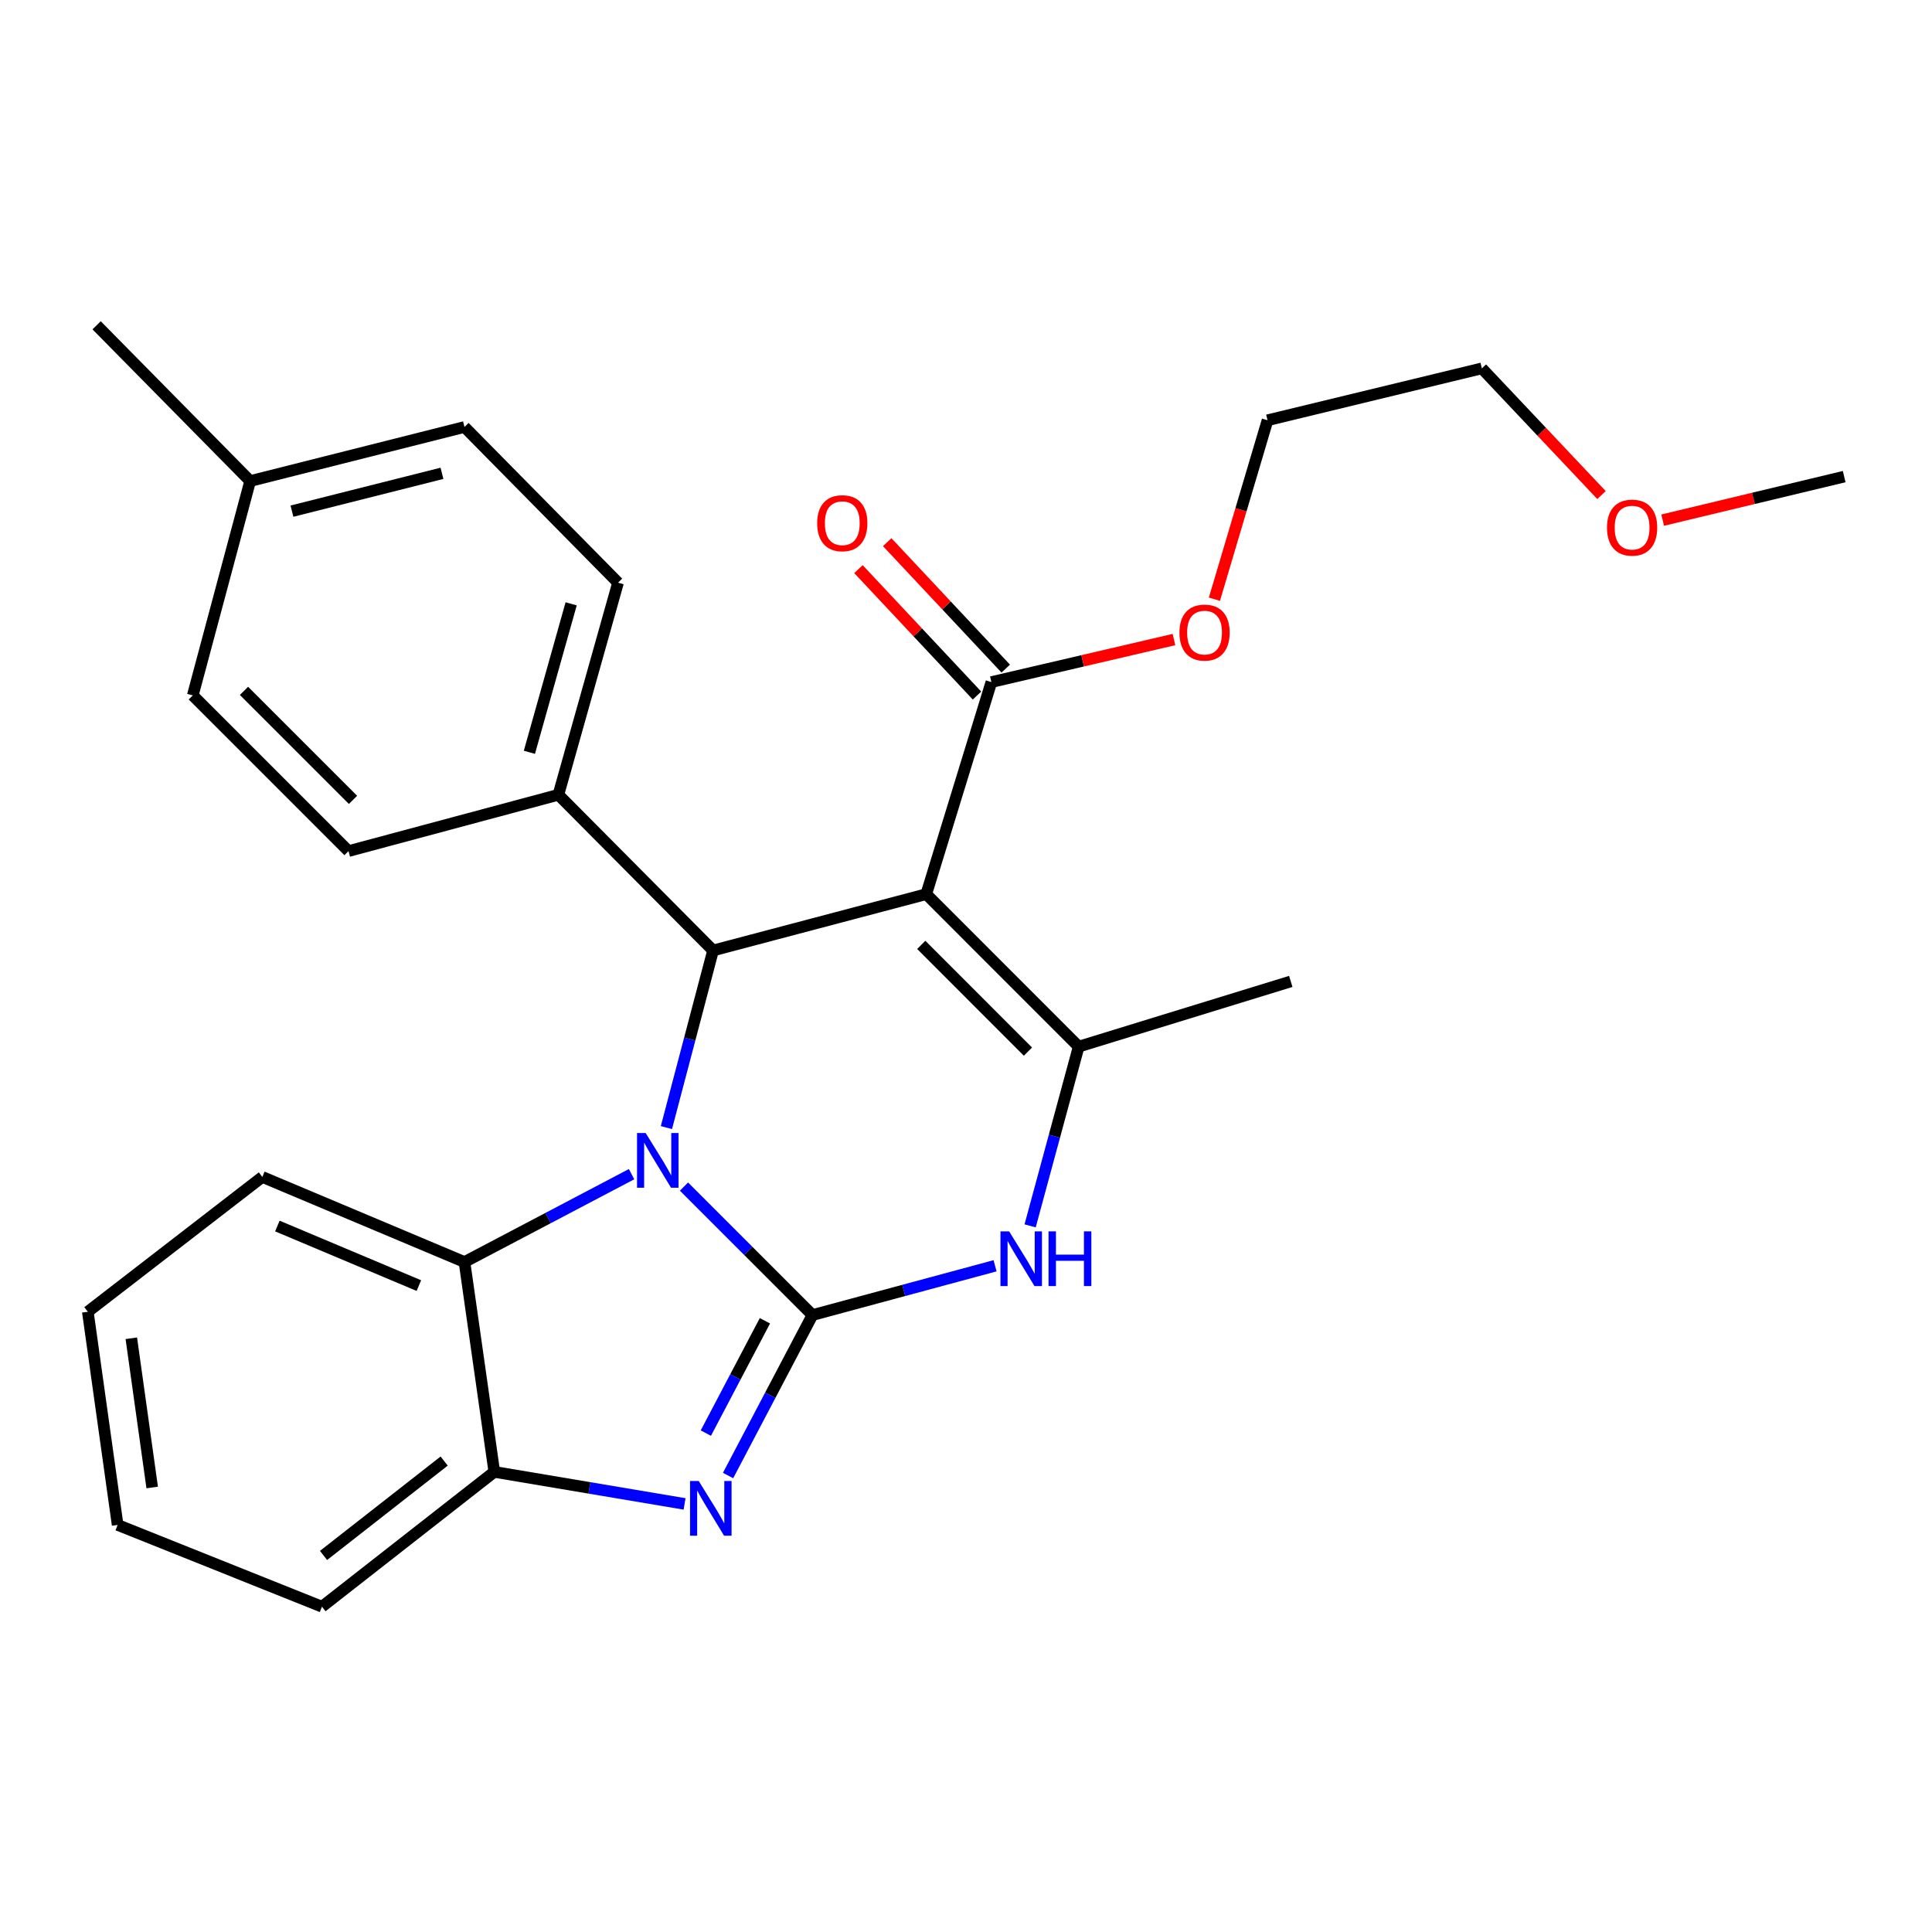 <?xml version='1.0' encoding='iso-8859-1'?>
<svg version='1.1' baseProfile='full'
              xmlns='http://www.w3.org/2000/svg'
                      xmlns:rdkit='http://www.rdkit.org/xml'
                      xmlns:xlink='http://www.w3.org/1999/xlink'
                  xml:space='preserve'
width='1000px' height='1000px' viewBox='0 0 1000 1000'>
<!-- END OF HEADER -->
<rect style='opacity:1.0;fill:#FFFFFF;stroke:none' width='1000' height='1000' x='0' y='0'> </rect>
<path class='bond-0' d='M 420.527,680.669 L 387.282,647.423' style='fill:none;fill-rule:evenodd;stroke:#000000;stroke-width:6px;stroke-linecap:butt;stroke-linejoin:miter;stroke-opacity:1' />
<path class='bond-0' d='M 387.282,647.423 L 354.036,614.178' style='fill:none;fill-rule:evenodd;stroke:#0000FF;stroke-width:6px;stroke-linecap:butt;stroke-linejoin:miter;stroke-opacity:1' />
<path class='bond-3' d='M 420.527,680.669 L 398.686,722.196' style='fill:none;fill-rule:evenodd;stroke:#000000;stroke-width:6px;stroke-linecap:butt;stroke-linejoin:miter;stroke-opacity:1' />
<path class='bond-3' d='M 398.686,722.196 L 376.846,763.724' style='fill:none;fill-rule:evenodd;stroke:#0000FF;stroke-width:6px;stroke-linecap:butt;stroke-linejoin:miter;stroke-opacity:1' />
<path class='bond-3' d='M 395.922,683.632 L 380.633,712.702' style='fill:none;fill-rule:evenodd;stroke:#000000;stroke-width:6px;stroke-linecap:butt;stroke-linejoin:miter;stroke-opacity:1' />
<path class='bond-3' d='M 380.633,712.702 L 365.344,741.771' style='fill:none;fill-rule:evenodd;stroke:#0000FF;stroke-width:6px;stroke-linecap:butt;stroke-linejoin:miter;stroke-opacity:1' />
<path class='bond-5' d='M 420.527,680.669 L 467.785,667.917' style='fill:none;fill-rule:evenodd;stroke:#000000;stroke-width:6px;stroke-linecap:butt;stroke-linejoin:miter;stroke-opacity:1' />
<path class='bond-5' d='M 467.785,667.917 L 515.042,655.165' style='fill:none;fill-rule:evenodd;stroke:#0000FF;stroke-width:6px;stroke-linecap:butt;stroke-linejoin:miter;stroke-opacity:1' />
<path class='bond-2' d='M 344.935,583.639 L 357.007,537.802' style='fill:none;fill-rule:evenodd;stroke:#0000FF;stroke-width:6px;stroke-linecap:butt;stroke-linejoin:miter;stroke-opacity:1' />
<path class='bond-2' d='M 357.007,537.802 L 369.079,491.965' style='fill:none;fill-rule:evenodd;stroke:#000000;stroke-width:6px;stroke-linecap:butt;stroke-linejoin:miter;stroke-opacity:1' />
<path class='bond-6' d='M 326.899,607.741 L 283.656,630.482' style='fill:none;fill-rule:evenodd;stroke:#0000FF;stroke-width:6px;stroke-linecap:butt;stroke-linejoin:miter;stroke-opacity:1' />
<path class='bond-6' d='M 283.656,630.482 L 240.414,653.223' style='fill:none;fill-rule:evenodd;stroke:#000000;stroke-width:6px;stroke-linecap:butt;stroke-linejoin:miter;stroke-opacity:1' />
<path class='bond-1' d='M 479.432,462.808 L 558.327,541.736' style='fill:none;fill-rule:evenodd;stroke:#000000;stroke-width:6px;stroke-linecap:butt;stroke-linejoin:miter;stroke-opacity:1' />
<path class='bond-1' d='M 476.84,489.067 L 532.066,544.318' style='fill:none;fill-rule:evenodd;stroke:#000000;stroke-width:6px;stroke-linecap:butt;stroke-linejoin:miter;stroke-opacity:1' />
<path class='bond-8' d='M 479.432,462.808 L 513.134,353.044' style='fill:none;fill-rule:evenodd;stroke:#000000;stroke-width:6px;stroke-linecap:butt;stroke-linejoin:miter;stroke-opacity:1' />
<path class='bond-28' d='M 479.432,462.808 L 369.079,491.965' style='fill:none;fill-rule:evenodd;stroke:#000000;stroke-width:6px;stroke-linecap:butt;stroke-linejoin:miter;stroke-opacity:1' />
<path class='bond-9' d='M 369.079,491.965 L 289.017,411.382' style='fill:none;fill-rule:evenodd;stroke:#000000;stroke-width:6px;stroke-linecap:butt;stroke-linejoin:miter;stroke-opacity:1' />
<path class='bond-7' d='M 354.331,778.423 L 305.089,770.132' style='fill:none;fill-rule:evenodd;stroke:#0000FF;stroke-width:6px;stroke-linecap:butt;stroke-linejoin:miter;stroke-opacity:1' />
<path class='bond-7' d='M 305.089,770.132 L 255.848,761.842' style='fill:none;fill-rule:evenodd;stroke:#000000;stroke-width:6px;stroke-linecap:butt;stroke-linejoin:miter;stroke-opacity:1' />
<path class='bond-4' d='M 558.327,541.736 L 545.757,588.122' style='fill:none;fill-rule:evenodd;stroke:#000000;stroke-width:6px;stroke-linecap:butt;stroke-linejoin:miter;stroke-opacity:1' />
<path class='bond-4' d='M 545.757,588.122 L 533.187,634.508' style='fill:none;fill-rule:evenodd;stroke:#0000FF;stroke-width:6px;stroke-linecap:butt;stroke-linejoin:miter;stroke-opacity:1' />
<path class='bond-14' d='M 558.327,541.736 L 668.102,507.978' style='fill:none;fill-rule:evenodd;stroke:#000000;stroke-width:6px;stroke-linecap:butt;stroke-linejoin:miter;stroke-opacity:1' />
<path class='bond-18' d='M 240.414,653.223 L 135.783,609.186' style='fill:none;fill-rule:evenodd;stroke:#000000;stroke-width:6px;stroke-linecap:butt;stroke-linejoin:miter;stroke-opacity:1' />
<path class='bond-18' d='M 216.806,665.418 L 143.565,634.592' style='fill:none;fill-rule:evenodd;stroke:#000000;stroke-width:6px;stroke-linecap:butt;stroke-linejoin:miter;stroke-opacity:1' />
<path class='bond-27' d='M 240.414,653.223 L 255.848,761.842' style='fill:none;fill-rule:evenodd;stroke:#000000;stroke-width:6px;stroke-linecap:butt;stroke-linejoin:miter;stroke-opacity:1' />
<path class='bond-19' d='M 255.848,761.842 L 166.652,831.625' style='fill:none;fill-rule:evenodd;stroke:#000000;stroke-width:6px;stroke-linecap:butt;stroke-linejoin:miter;stroke-opacity:1' />
<path class='bond-19' d='M 229.9,756.244 L 167.463,805.092' style='fill:none;fill-rule:evenodd;stroke:#000000;stroke-width:6px;stroke-linecap:butt;stroke-linejoin:miter;stroke-opacity:1' />
<path class='bond-10' d='M 520.575,346.069 L 489.899,313.348' style='fill:none;fill-rule:evenodd;stroke:#000000;stroke-width:6px;stroke-linecap:butt;stroke-linejoin:miter;stroke-opacity:1' />
<path class='bond-10' d='M 489.899,313.348 L 459.223,280.627' style='fill:none;fill-rule:evenodd;stroke:#FF0000;stroke-width:6px;stroke-linecap:butt;stroke-linejoin:miter;stroke-opacity:1' />
<path class='bond-10' d='M 505.693,360.02 L 475.018,327.299' style='fill:none;fill-rule:evenodd;stroke:#000000;stroke-width:6px;stroke-linecap:butt;stroke-linejoin:miter;stroke-opacity:1' />
<path class='bond-10' d='M 475.018,327.299 L 444.342,294.578' style='fill:none;fill-rule:evenodd;stroke:#FF0000;stroke-width:6px;stroke-linecap:butt;stroke-linejoin:miter;stroke-opacity:1' />
<path class='bond-13' d='M 513.134,353.044 L 560.389,342.037' style='fill:none;fill-rule:evenodd;stroke:#000000;stroke-width:6px;stroke-linecap:butt;stroke-linejoin:miter;stroke-opacity:1' />
<path class='bond-13' d='M 560.389,342.037 L 607.643,331.031' style='fill:none;fill-rule:evenodd;stroke:#FF0000;stroke-width:6px;stroke-linecap:butt;stroke-linejoin:miter;stroke-opacity:1' />
<path class='bond-11' d='M 289.017,411.382 L 319.898,301.596' style='fill:none;fill-rule:evenodd;stroke:#000000;stroke-width:6px;stroke-linecap:butt;stroke-linejoin:miter;stroke-opacity:1' />
<path class='bond-11' d='M 274.013,389.391 L 295.63,312.541' style='fill:none;fill-rule:evenodd;stroke:#000000;stroke-width:6px;stroke-linecap:butt;stroke-linejoin:miter;stroke-opacity:1' />
<path class='bond-12' d='M 289.017,411.382 L 180.387,440.529' style='fill:none;fill-rule:evenodd;stroke:#000000;stroke-width:6px;stroke-linecap:butt;stroke-linejoin:miter;stroke-opacity:1' />
<path class='bond-16' d='M 319.898,301.596 L 240.414,221.013' style='fill:none;fill-rule:evenodd;stroke:#000000;stroke-width:6px;stroke-linecap:butt;stroke-linejoin:miter;stroke-opacity:1' />
<path class='bond-15' d='M 180.387,440.529 L 99.781,359.934' style='fill:none;fill-rule:evenodd;stroke:#000000;stroke-width:6px;stroke-linecap:butt;stroke-linejoin:miter;stroke-opacity:1' />
<path class='bond-15' d='M 182.719,414.015 L 126.294,357.599' style='fill:none;fill-rule:evenodd;stroke:#000000;stroke-width:6px;stroke-linecap:butt;stroke-linejoin:miter;stroke-opacity:1' />
<path class='bond-21' d='M 628.577,310.159 L 642.328,263.841' style='fill:none;fill-rule:evenodd;stroke:#FF0000;stroke-width:6px;stroke-linecap:butt;stroke-linejoin:miter;stroke-opacity:1' />
<path class='bond-21' d='M 642.328,263.841 L 656.078,217.523' style='fill:none;fill-rule:evenodd;stroke:#000000;stroke-width:6px;stroke-linecap:butt;stroke-linejoin:miter;stroke-opacity:1' />
<path class='bond-17' d='M 99.781,359.934 L 129.483,248.992' style='fill:none;fill-rule:evenodd;stroke:#000000;stroke-width:6px;stroke-linecap:butt;stroke-linejoin:miter;stroke-opacity:1' />
<path class='bond-30' d='M 240.414,221.013 L 129.483,248.992' style='fill:none;fill-rule:evenodd;stroke:#000000;stroke-width:6px;stroke-linecap:butt;stroke-linejoin:miter;stroke-opacity:1' />
<path class='bond-30' d='M 228.762,244.988 L 151.111,264.574' style='fill:none;fill-rule:evenodd;stroke:#000000;stroke-width:6px;stroke-linecap:butt;stroke-linejoin:miter;stroke-opacity:1' />
<path class='bond-23' d='M 129.483,248.992 L 50.01,168.375' style='fill:none;fill-rule:evenodd;stroke:#000000;stroke-width:6px;stroke-linecap:butt;stroke-linejoin:miter;stroke-opacity:1' />
<path class='bond-25' d='M 135.783,609.186 L 45.455,678.958' style='fill:none;fill-rule:evenodd;stroke:#000000;stroke-width:6px;stroke-linecap:butt;stroke-linejoin:miter;stroke-opacity:1' />
<path class='bond-26' d='M 166.652,831.625 L 60.889,789.299' style='fill:none;fill-rule:evenodd;stroke:#000000;stroke-width:6px;stroke-linecap:butt;stroke-linejoin:miter;stroke-opacity:1' />
<path class='bond-20' d='M 828.939,256.25 L 797.974,223.458' style='fill:none;fill-rule:evenodd;stroke:#FF0000;stroke-width:6px;stroke-linecap:butt;stroke-linejoin:miter;stroke-opacity:1' />
<path class='bond-20' d='M 797.974,223.458 L 767.009,190.665' style='fill:none;fill-rule:evenodd;stroke:#000000;stroke-width:6px;stroke-linecap:butt;stroke-linejoin:miter;stroke-opacity:1' />
<path class='bond-24' d='M 860.593,269.222 L 907.569,257.957' style='fill:none;fill-rule:evenodd;stroke:#FF0000;stroke-width:6px;stroke-linecap:butt;stroke-linejoin:miter;stroke-opacity:1' />
<path class='bond-24' d='M 907.569,257.957 L 954.545,246.692' style='fill:none;fill-rule:evenodd;stroke:#000000;stroke-width:6px;stroke-linecap:butt;stroke-linejoin:miter;stroke-opacity:1' />
<path class='bond-22' d='M 656.078,217.523 L 767.009,190.665' style='fill:none;fill-rule:evenodd;stroke:#000000;stroke-width:6px;stroke-linecap:butt;stroke-linejoin:miter;stroke-opacity:1' />
<path class='bond-29' d='M 45.455,678.958 L 60.889,789.299' style='fill:none;fill-rule:evenodd;stroke:#000000;stroke-width:6px;stroke-linecap:butt;stroke-linejoin:miter;stroke-opacity:1' />
<path class='bond-29' d='M 67.971,692.683 L 78.775,769.923' style='fill:none;fill-rule:evenodd;stroke:#000000;stroke-width:6px;stroke-linecap:butt;stroke-linejoin:miter;stroke-opacity:1' />
<path  class='atom-1' d='M 334.205 586.447
L 343.485 601.447
Q 344.405 602.927, 345.885 605.607
Q 347.365 608.287, 347.445 608.447
L 347.445 586.447
L 351.205 586.447
L 351.205 614.767
L 347.325 614.767
L 337.365 598.367
Q 336.205 596.447, 334.965 594.247
Q 333.765 592.047, 333.405 591.367
L 333.405 614.767
L 329.725 614.767
L 329.725 586.447
L 334.205 586.447
' fill='#0000FF'/>
<path  class='atom-4' d='M 361.652 766.55
L 370.932 781.55
Q 371.852 783.03, 373.332 785.71
Q 374.812 788.39, 374.892 788.55
L 374.892 766.55
L 378.652 766.55
L 378.652 794.87
L 374.772 794.87
L 364.812 778.47
Q 363.652 776.55, 362.412 774.35
Q 361.212 772.15, 360.852 771.47
L 360.852 794.87
L 357.172 794.87
L 357.172 766.55
L 361.652 766.55
' fill='#0000FF'/>
<path  class='atom-6' d='M 522.32 637.351
L 531.6 652.351
Q 532.52 653.831, 534 656.511
Q 535.48 659.191, 535.56 659.351
L 535.56 637.351
L 539.32 637.351
L 539.32 665.671
L 535.44 665.671
L 525.48 649.271
Q 524.32 647.351, 523.08 645.151
Q 521.88 642.951, 521.52 642.271
L 521.52 665.671
L 517.84 665.671
L 517.84 637.351
L 522.32 637.351
' fill='#0000FF'/>
<path  class='atom-6' d='M 542.72 637.351
L 546.56 637.351
L 546.56 649.391
L 561.04 649.391
L 561.04 637.351
L 564.88 637.351
L 564.88 665.671
L 561.04 665.671
L 561.04 652.591
L 546.56 652.591
L 546.56 665.671
L 542.72 665.671
L 542.72 637.351
' fill='#0000FF'/>
<path  class='atom-11' d='M 422.962 270.807
Q 422.962 264.007, 426.322 260.207
Q 429.682 256.407, 435.962 256.407
Q 442.242 256.407, 445.602 260.207
Q 448.962 264.007, 448.962 270.807
Q 448.962 277.687, 445.562 281.607
Q 442.162 285.487, 435.962 285.487
Q 429.722 285.487, 426.322 281.607
Q 422.962 277.727, 422.962 270.807
M 435.962 282.287
Q 440.282 282.287, 442.602 279.407
Q 444.962 276.487, 444.962 270.807
Q 444.962 265.247, 442.602 262.447
Q 440.282 259.607, 435.962 259.607
Q 431.642 259.607, 429.282 262.407
Q 426.962 265.207, 426.962 270.807
Q 426.962 276.527, 429.282 279.407
Q 431.642 282.287, 435.962 282.287
' fill='#FF0000'/>
<path  class='atom-14' d='M 610.476 327.423
Q 610.476 320.623, 613.836 316.823
Q 617.196 313.023, 623.476 313.023
Q 629.756 313.023, 633.116 316.823
Q 636.476 320.623, 636.476 327.423
Q 636.476 334.303, 633.076 338.223
Q 629.676 342.103, 623.476 342.103
Q 617.236 342.103, 613.836 338.223
Q 610.476 334.343, 610.476 327.423
M 623.476 338.903
Q 627.796 338.903, 630.116 336.023
Q 632.476 333.103, 632.476 327.423
Q 632.476 321.863, 630.116 319.063
Q 627.796 316.223, 623.476 316.223
Q 619.156 316.223, 616.796 319.023
Q 614.476 321.823, 614.476 327.423
Q 614.476 333.143, 616.796 336.023
Q 619.156 338.903, 623.476 338.903
' fill='#FF0000'/>
<path  class='atom-21' d='M 831.771 273.096
Q 831.771 266.296, 835.131 262.496
Q 838.491 258.696, 844.771 258.696
Q 851.051 258.696, 854.411 262.496
Q 857.771 266.296, 857.771 273.096
Q 857.771 279.976, 854.371 283.896
Q 850.971 287.776, 844.771 287.776
Q 838.531 287.776, 835.131 283.896
Q 831.771 280.016, 831.771 273.096
M 844.771 284.576
Q 849.091 284.576, 851.411 281.696
Q 853.771 278.776, 853.771 273.096
Q 853.771 267.536, 851.411 264.736
Q 849.091 261.896, 844.771 261.896
Q 840.451 261.896, 838.091 264.696
Q 835.771 267.496, 835.771 273.096
Q 835.771 278.816, 838.091 281.696
Q 840.451 284.576, 844.771 284.576
' fill='#FF0000'/>
</svg>
